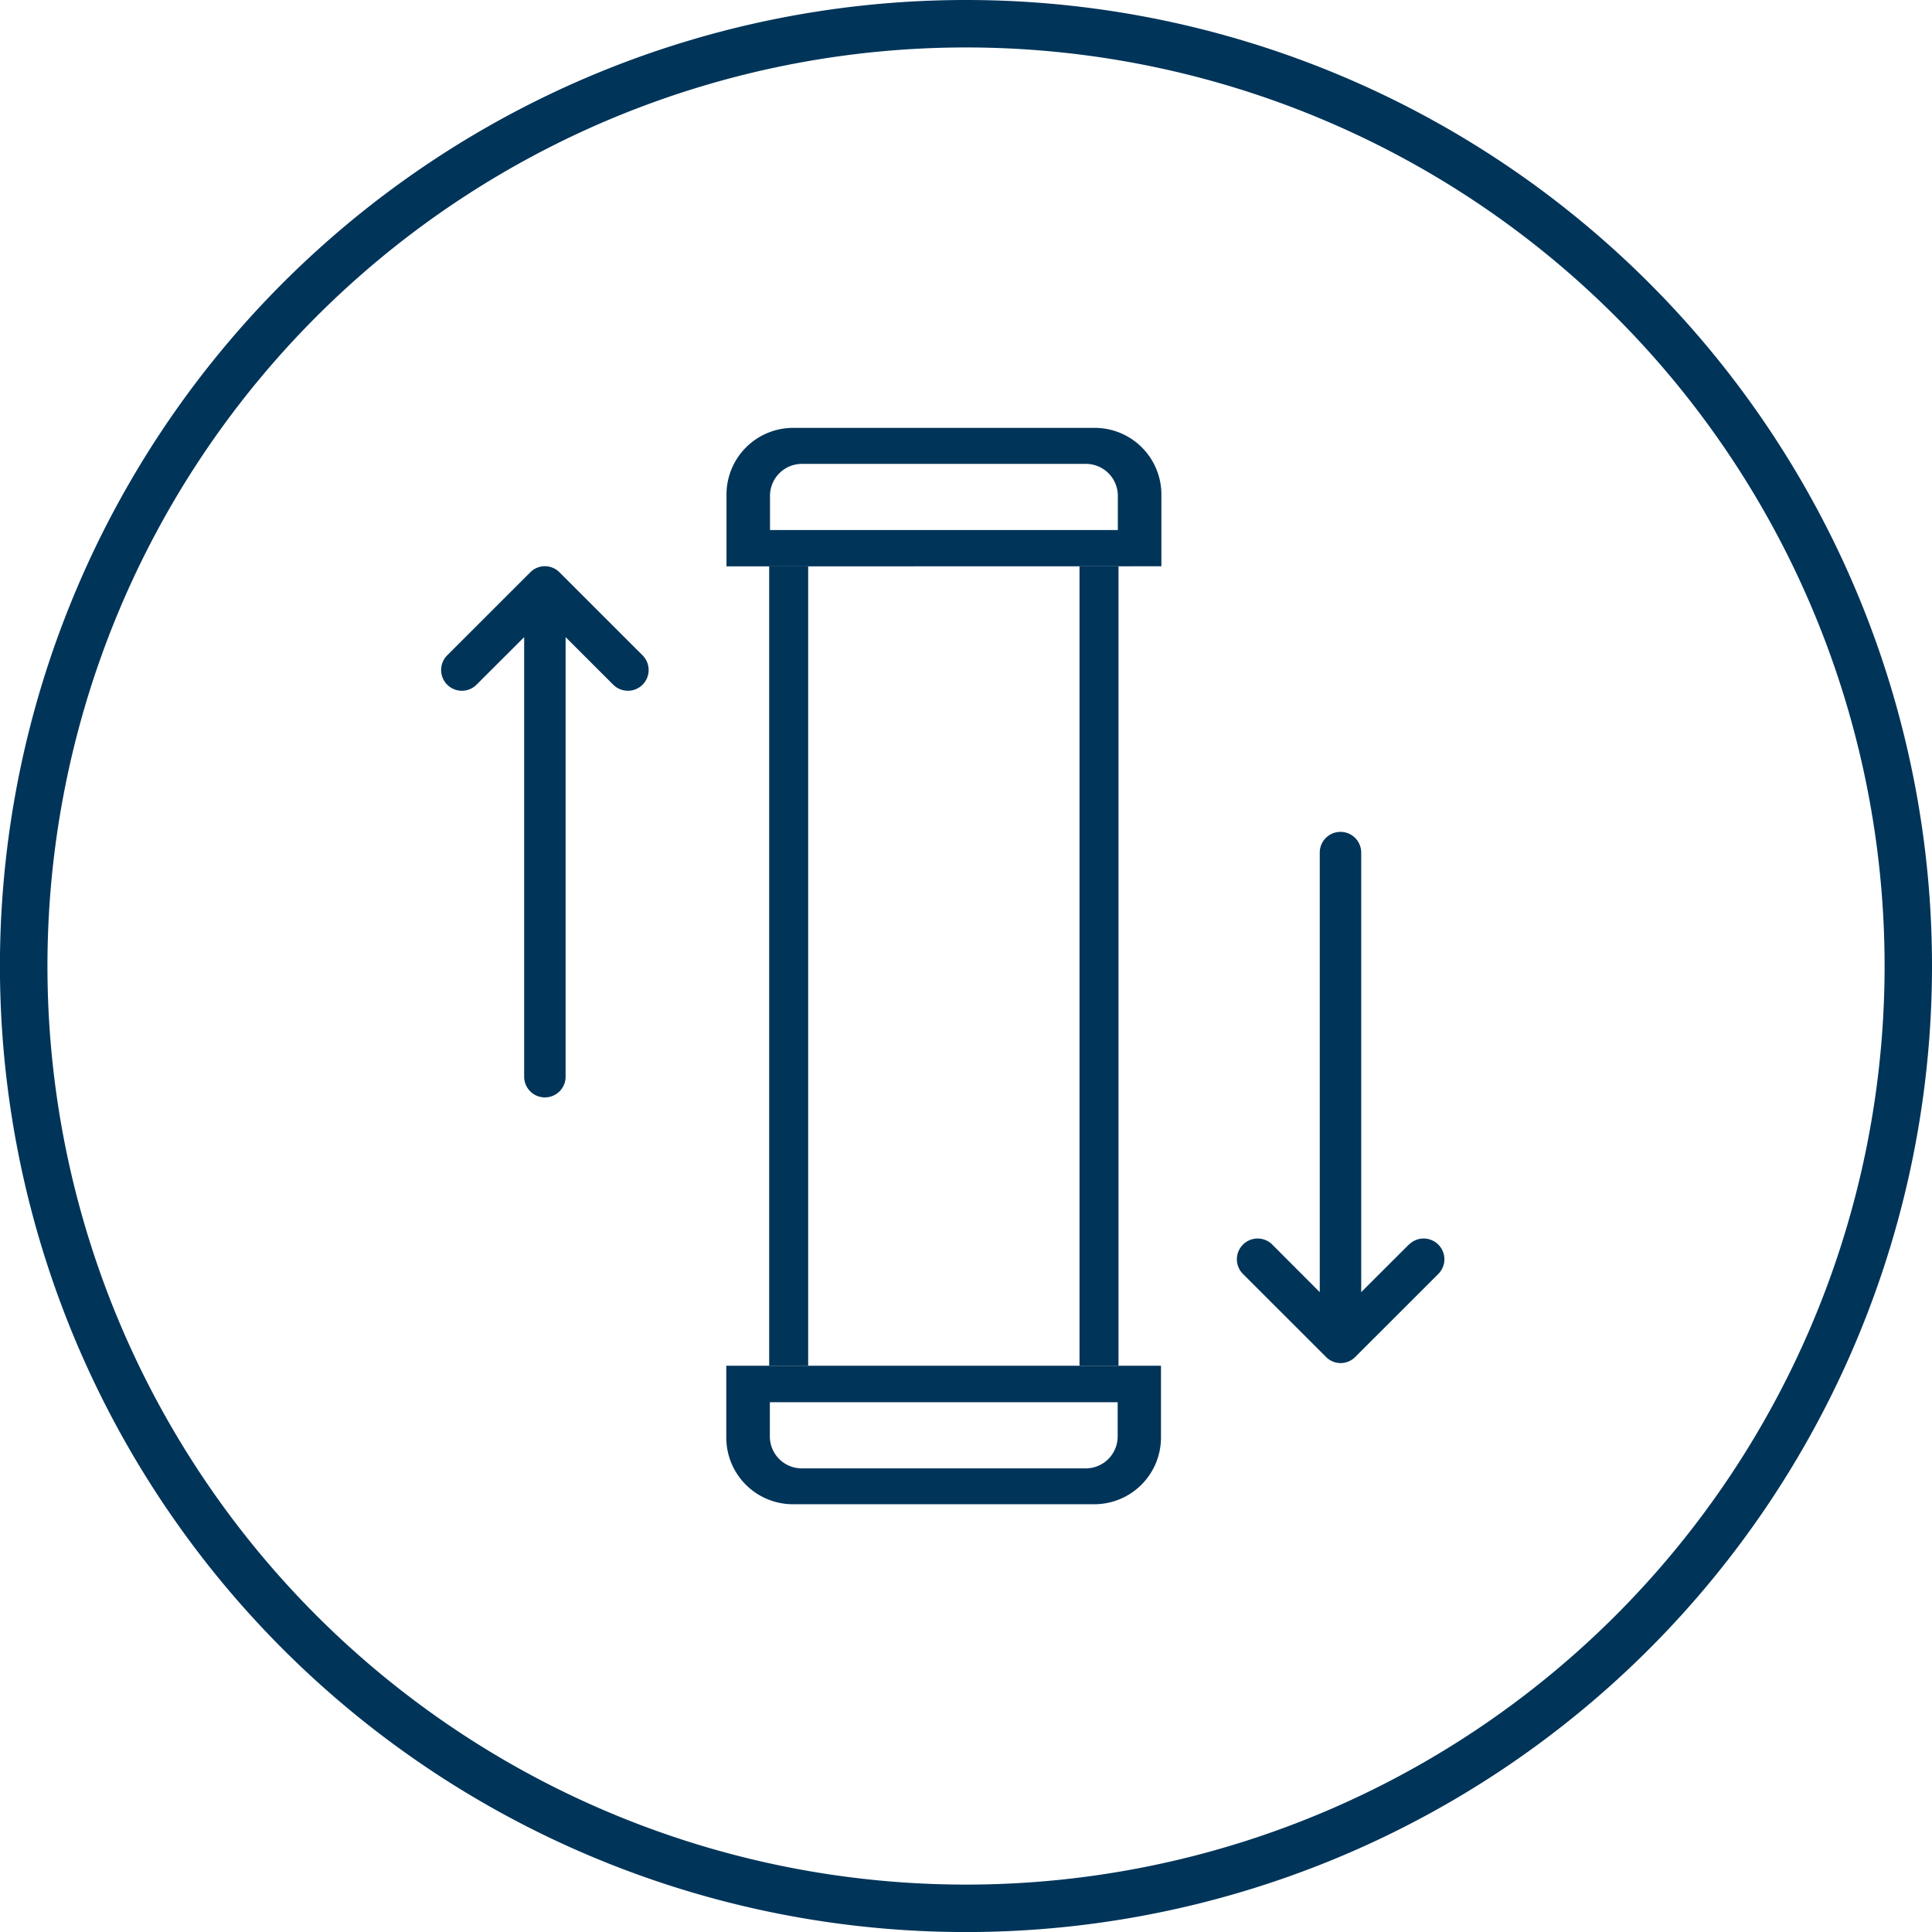 <svg xmlns="http://www.w3.org/2000/svg" viewBox="0 0 37.659 37.659"><defs><style>.cls-1{fill:#003459;}</style></defs><g id="Layer_2" data-name="Layer 2"><g id="Layer_1-2" data-name="Layer 1"><path class="cls-1" d="M18.83,0A18.83,18.83,0,1,0,37.659,18.83,18.829,18.829,0,0,0,18.83,0Zm0,36.735a17.905,17.905,0,1,1,17.905-17.9A17.905,17.905,0,0,1,18.83,36.735Z"/><rect class="cls-1" x="14.993" y="11.038" width="0.76" height="15.583"/><rect class="cls-1" x="21.042" y="11.038" width="0.76" height="15.583"/><path class="cls-1" d="M14.157,26.621v1.4a1.3,1.3,0,0,0,1.3,1.3h5.873a1.3,1.3,0,0,0,1.3-1.3v-1.4ZM21.786,28a.623.623,0,0,1-.623.622H15.628A.623.623,0,0,1,15.006,28v-.668h6.78Z"/><path class="cls-1" d="M22.638,11.038V9.64a1.3,1.3,0,0,0-1.3-1.3H15.461a1.3,1.3,0,0,0-1.3,1.3v1.4ZM15.009,9.665a.623.623,0,0,1,.622-.623h5.535a.623.623,0,0,1,.623.623v.667h-6.78Z"/><path class="cls-1" d="M12.525,12.774l-1.618-1.617a.4.4,0,0,0-.572,0L8.717,12.774a.4.4,0,0,0,.572.572l.928-.927v8.568a.4.4,0,1,0,.808,0V12.419l.928.927a.4.4,0,0,0,.572-.572Z"/><path class="cls-1" d="M27.461,24.26l-.928.927V16.619a.4.4,0,0,0-.808,0v8.568L24.8,24.26a.4.4,0,0,0-.572.572l1.618,1.617a.4.4,0,0,0,.572,0l1.618-1.617a.4.4,0,1,0-.572-.572Z"/></g></g></svg>